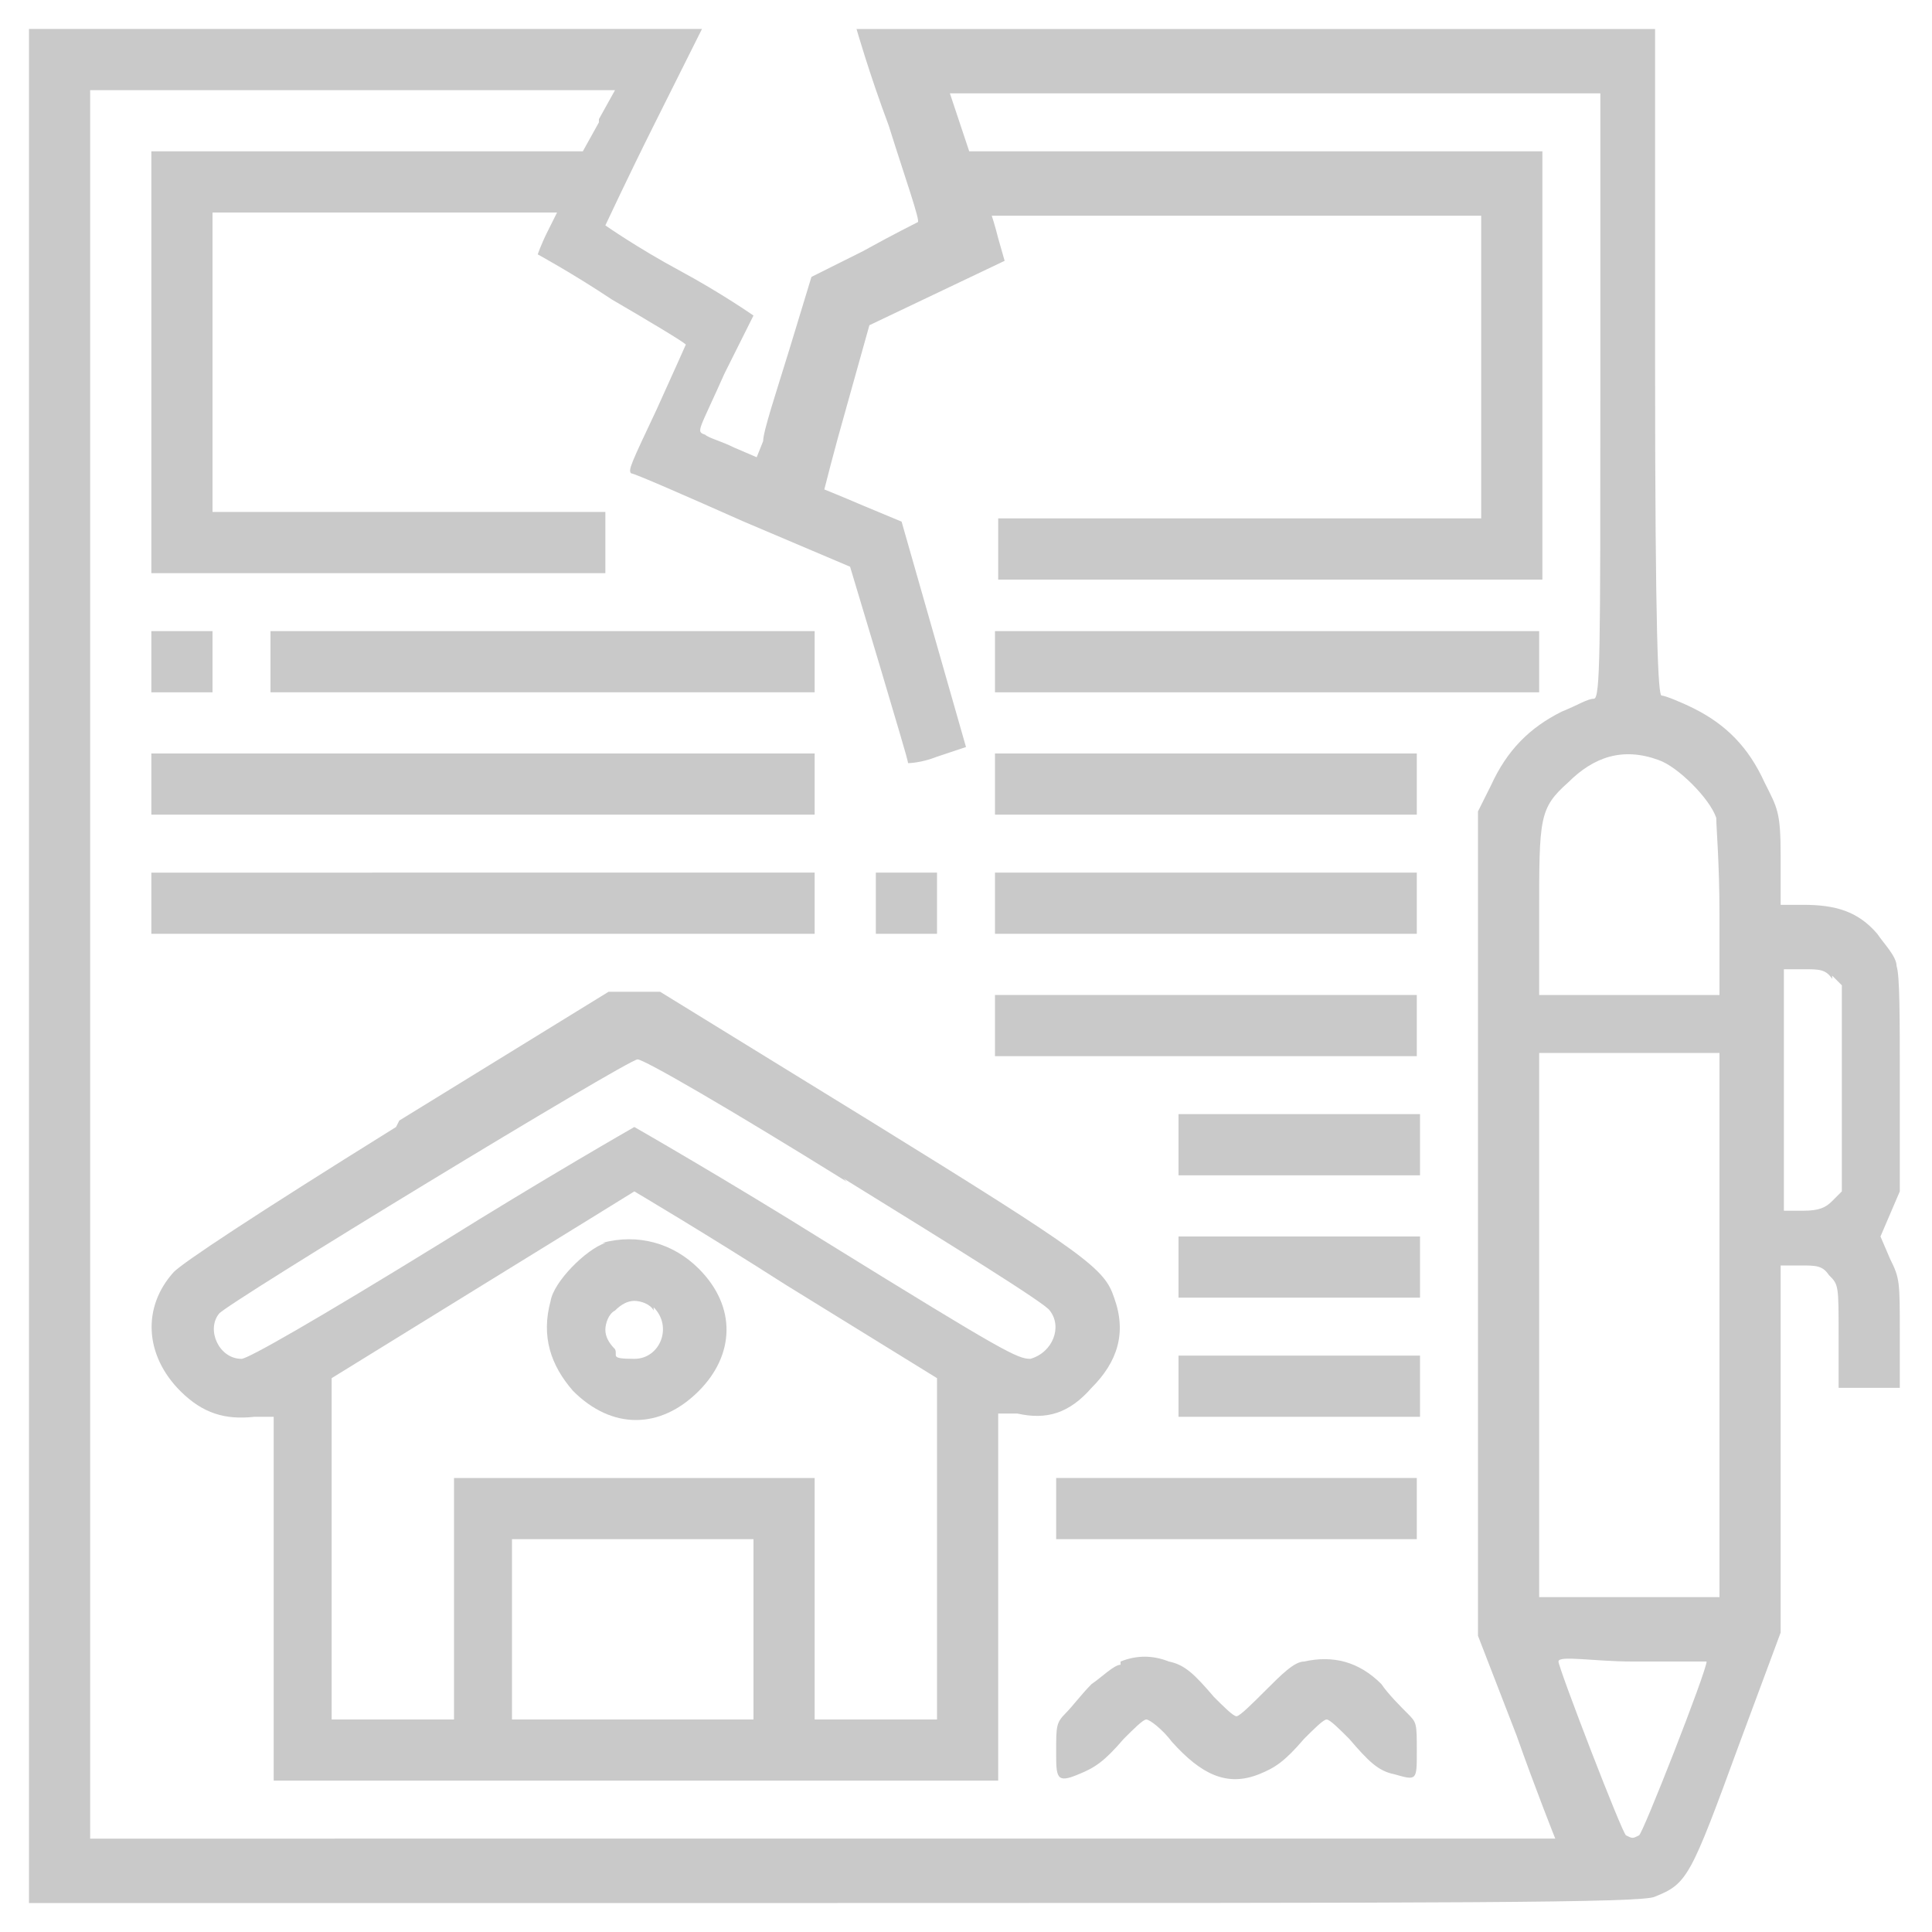 <?xml version="1.0" encoding="UTF-8"?>
<svg xmlns="http://www.w3.org/2000/svg" version="1.1" viewBox="0 0 60 60">
  <defs>
    <style>
      .cls-1 {
        fill: #c9c9c9;
      }
    </style>
  </defs>
  <!-- Generator: Adobe Illustrator 28.7.1, SVG Export Plug-In . SVG Version: 1.2.0 Build 142)  -->
  <g>
    <g id="Camada_1">
      <path class="cls-1" d="M.9,30v29.1h25.1c18.9,0,25.1,0,25.4-.2,1-.4,1.1-.6,2.6-4.7l1.3-3.5v-11.4h.6c.5,0,.7,0,.9.3.3.3.3.3.3,1.9v1.6h1.9v-1.7c0-1.6,0-1.7-.3-2.3l-.3-.7.3-.7.3-.7v-3.3c0-2.2,0-3.4-.1-3.7,0-.3-.4-.7-.6-1-.6-.7-1.3-.9-2.3-.9h-.7v-1.5c0-1.4-.1-1.5-.5-2.3-.5-1.1-1.2-1.8-2.2-2.3-.4-.2-.9-.4-1-.4-.1,0-.2-1.7-.2-10.4V.9h-12.4c-6.8,0-12.4,0-12.4,0s.4,1.4,1,3c.5,1.6,1,3,.9,3,0,0-.8.4-1.7.9l-1.6.8-.7,2.3c-.4,1.3-.8,2.5-.8,2.8l-.2.5-.7-.3c-.4-.2-.8-.3-.9-.4-.3-.1-.2-.1.6-1.9.5-1,.9-1.8.9-1.8s-1-.7-2.3-1.4c-1.3-.7-2.3-1.4-2.3-1.4s.7-1.5,1.5-3.1l1.5-3H.9v29.1ZM18.6,3.8l-.5.9H4.7v13.1h14.1v-1.9H6.6V6.6h10.7l-.3.6c-.2.4-.3.7-.3.7,0,0,1.1.6,2.3,1.4,1.2.7,2.2,1.3,2.3,1.4,0,0-.4.9-.9,2-.8,1.7-.9,1.9-.8,2,.1,0,1.7.7,3.5,1.5l3.3,1.4.9,3c.5,1.7.9,3,.9,3.1,0,0,.4,0,.9-.2l.9-.3-1-3.5-1-3.5-1.2-.5c-.7-.3-1.2-.5-1.2-.5,0,0,.3-1.2.7-2.6l.7-2.5,2.1-1,2.1-1-.2-.7c-.1-.4-.2-.7-.2-.7s3.4,0,7.6,0h7.6v9.4h-15v1.9h16.9V4.7h-17.8l-.3-.9-.3-.9h20.2v9.4c0,7.9,0,9.4-.2,9.4s-.5.2-1,.4c-1,.5-1.7,1.2-2.2,2.3l-.4.8v12.8s0,12.8,0,12.8l1.2,3.1c.6,1.7,1.2,3.2,1.2,3.2s-10.2,0-22.7,0H2.8V2.8h16.3l-.5.9ZM51.5,23.6c.6.2,1.6,1.2,1.8,1.8,0,.3.1,1.4.1,3v2.5h-5.6v-2.5c0-3,0-3.3.9-4.1.8-.8,1.7-1.1,2.8-.7ZM56.9,30.3l.3.3v6.4l-.3.3c-.2.2-.4.3-.9.3h-.6v-7.5h.6c.5,0,.7,0,.9.3ZM53.4,41.2v8.4h-5.6v-16.9h5.6v8.4ZM53,51.6c0,.3-2,5.4-2.1,5.4-.2.1-.2.1-.4,0-.1,0-2.1-5.2-2.1-5.4s1.1,0,2.3,0,2.3,0,2.3,0Z"/>
      <path class="cls-1" d="M4.7,20.6v.9h1.9v-1.9h-1.9v.9Z"/>
      <path class="cls-1" d="M8.4,20.6v.9h16.9v-1.9H8.4v.9Z"/>
      <path class="cls-1" d="M30.9,20.6v.9h16.9v-1.9h-16.9v.9Z"/>
      <path class="cls-1" d="M4.7,24.4v.9h20.6v-1.9H4.7v.9Z"/>
      <path class="cls-1" d="M30.9,24.4v.9h13.1v-1.9h-13.1v.9Z"/>
      <path class="cls-1" d="M4.7,28.1v.9h20.6v-1.9H4.7v.9Z"/>
      <path class="cls-1" d="M27.2,28.1v.9h1.9v-1.9h-1.9v.9Z"/>
      <path class="cls-1" d="M30.9,28.1v.9h13.1v-1.9h-13.1v.9Z"/>
      <path class="cls-1" d="M12.3,35c-4.5,2.8-6.6,4.2-6.9,4.5-1,1.1-.9,2.6.2,3.7.7.7,1.4.9,2.3.8h.6c0,0,0,5.6,0,5.6v5.7h22.5v-11.4h.6c.9.2,1.6,0,2.3-.8.8-.8,1.1-1.7.7-2.8-.3-.9-.8-1.3-7.6-5.5l-6.5-4h-.8s-.8,0-.8,0l-6.5,4ZM26.2,36.6c3.4,2.1,6.3,3.9,6.4,4.1.4.5.1,1.3-.6,1.5-.4,0-.8-.2-6.3-3.6-3.2-2-6-3.6-6-3.6s-2.8,1.6-6,3.6c-3.9,2.4-6,3.6-6.2,3.6-.7,0-1.1-.9-.7-1.4.2-.3,12.7-7.9,13-7.9.2,0,2.8,1.5,6.5,3.8ZM24.4,39.9l4.7,2.9v10.6h-3.8v-7.5h-11.2v7.5h-3.8v-10.6l4.7-2.9c2.6-1.6,4.7-2.9,4.7-2.9,0,0,2.2,1.3,4.7,2.9ZM23.4,50.6v2.8h-7.5v-5.6h7.5v2.8Z"/>
      <path class="cls-1" d="M18.8,38.6c-.6.2-1.6,1.2-1.7,1.8-.3,1.1,0,2,.7,2.8,1.2,1.2,2.7,1.2,3.9,0,1.1-1.1,1.2-2.6,0-3.8-.8-.8-1.9-1.1-3-.8ZM20.3,40.6c.6.6.2,1.6-.6,1.6s-.5-.1-.6-.3c-.2-.2-.3-.4-.3-.6s.1-.5.3-.6c.2-.2.4-.3.6-.3s.5.1.6.3Z"/>
      <path class="cls-1" d="M30.9,31.9v.9h13.1v-1.9h-13.1v.9Z"/>
      <path class="cls-1" d="M36.6,35.6v.9h7.5v-1.9h-7.5v.9Z"/>
      <path class="cls-1" d="M36.6,39.4v.9h7.5v-1.9h-7.5v.9Z"/>
      <path class="cls-1" d="M36.6,43.1v.9h7.5v-1.9h-7.5v.9Z"/>
      <path class="cls-1" d="M32.8,46.9v.9h11.2v-1.9h-11.2v.9Z"/>
      <path class="cls-1" d="M34.8,51.7c-.2,0-.6.4-.9.6-.3.3-.6.7-.8.9-.3.3-.3.4-.3,1.2s0,1,.7.7c.5-.2.8-.4,1.4-1.1.3-.3.6-.6.7-.6s.5.3.8.7c.9,1,1.7,1.4,2.7,1,.5-.2.8-.4,1.4-1.1.3-.3.6-.6.7-.6s.4.3.7.6c.6.7.9,1,1.4,1.1.7.2.7.2.7-.7s0-.9-.3-1.2c-.2-.2-.6-.6-.8-.9-.7-.7-1.5-.9-2.4-.7-.3,0-.7.4-1.2.9-.4.4-.8.8-.9.8s-.4-.3-.7-.6c-.6-.7-.9-1-1.4-1.1-.5-.2-1-.2-1.5,0Z"/>
    </g>
  </g>
</svg>